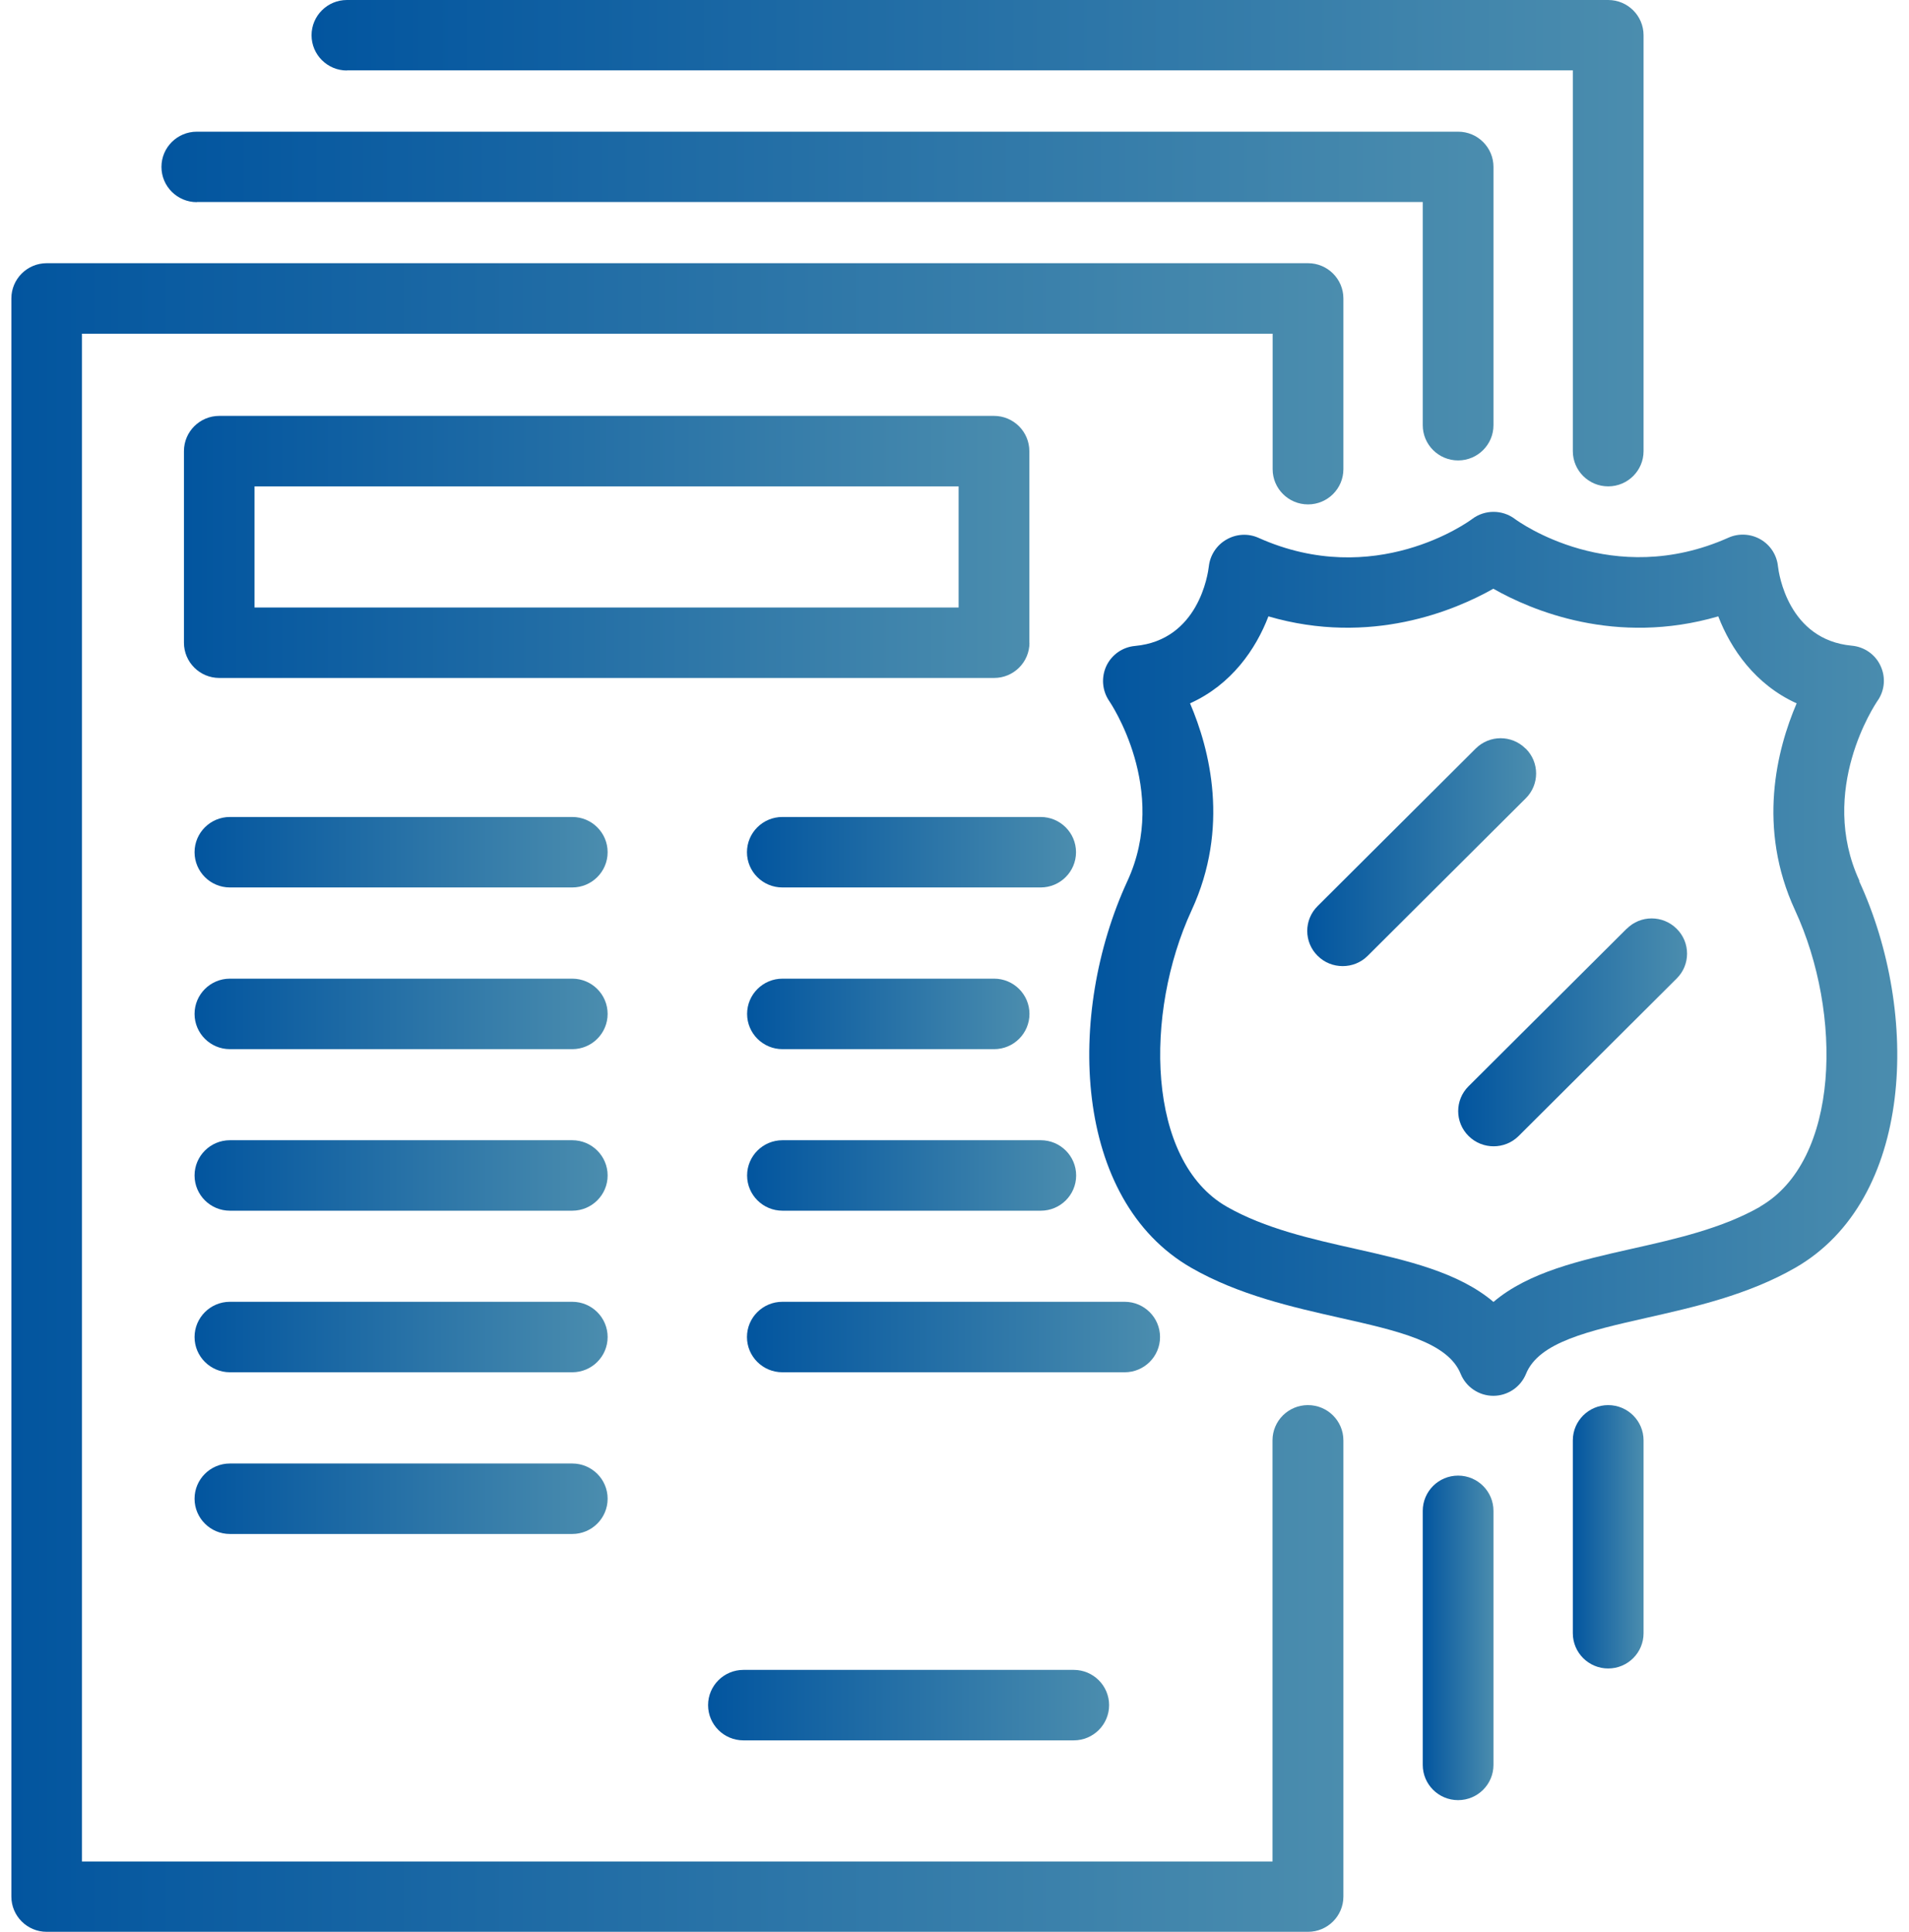 <svg width="84" height="85" viewBox="0 0 84 85" fill="none" xmlns="http://www.w3.org/2000/svg">
<g id="Layer_1" clip-path="url(#clip0_4795_4097)">
<path id="Vector" d="M57.549 61.825C56.69 61.825 55.993 62.52 55.993 63.376V81.905H3.606V14.683H55.999V20.644C55.999 21.5 56.697 22.194 57.556 22.194C58.414 22.194 59.112 21.5 59.112 20.644V13.132C59.112 12.276 58.414 11.581 57.556 11.581H2.056C1.197 11.581 0.5 12.276 0.5 13.132V83.449C0.5 84.305 1.197 85 2.056 85H57.556C58.414 85 59.112 84.305 59.112 83.449V63.376C59.112 62.52 58.414 61.825 57.556 61.825H57.549Z" fill="url(#paint0_linear_4795_4097)"/>
<path id="Vector_2" d="M64.16 64.927C63.301 64.927 62.604 65.622 62.604 66.478V77.656C62.604 78.512 63.301 79.206 64.16 79.206C65.019 79.206 65.716 78.512 65.716 77.656V66.478C65.716 65.622 65.019 64.927 64.16 64.927Z" fill="url(#paint1_linear_4795_4097)"/>
<path id="Vector_3" d="M8.661 8.889H62.604V18.708C62.604 19.564 63.301 20.259 64.16 20.259C65.019 20.259 65.716 19.564 65.716 18.708V7.344C65.716 6.488 65.019 5.794 64.16 5.794H8.661C7.802 5.794 7.104 6.488 7.104 7.344C7.104 8.2 7.802 8.895 8.661 8.895V8.889Z" fill="url(#paint2_linear_4795_4097)"/>
<path id="Vector_4" d="M70.764 61.825C69.905 61.825 69.208 62.52 69.208 63.376V71.862C69.208 72.718 69.905 73.413 70.764 73.413C71.623 73.413 72.32 72.718 72.32 71.862V63.376C72.32 62.52 71.623 61.825 70.764 61.825Z" fill="url(#paint3_linear_4795_4097)"/>
<path id="Vector_5" d="M15.265 3.095H69.208V19.85C69.208 20.706 69.905 21.4 70.764 21.4C71.623 21.4 72.32 20.706 72.32 19.85V1.551C72.32 0.695 71.623 0 70.764 0H15.265C14.406 0 13.709 0.695 13.709 1.551C13.709 2.407 14.406 3.102 15.265 3.102V3.095Z" fill="url(#paint4_linear_4795_4097)"/>
<path id="Vector_6" d="M45.293 28.279V19.85C45.293 18.994 44.596 18.299 43.737 18.299H9.65C8.791 18.299 8.094 18.994 8.094 19.85V28.279C8.094 29.136 8.791 29.83 9.65 29.83H43.743C44.602 29.83 45.299 29.136 45.299 28.279H45.293ZM42.187 26.729H11.2V21.4H42.181V26.729H42.187Z" fill="url(#paint5_linear_4795_4097)"/>
<path id="Vector_7" d="M25.181 35.947H10.117C9.258 35.947 8.561 36.641 8.561 37.497C8.561 38.353 9.258 39.048 10.117 39.048H25.181C26.04 39.048 26.737 38.353 26.737 37.497C26.737 36.641 26.04 35.947 25.181 35.947Z" fill="url(#paint6_linear_4795_4097)"/>
<path id="Vector_8" d="M25.181 43.061H10.117C9.258 43.061 8.561 43.756 8.561 44.612C8.561 45.468 9.258 46.163 10.117 46.163H25.181C26.04 46.163 26.737 45.468 26.737 44.612C26.737 43.756 26.04 43.061 25.181 43.061Z" fill="url(#paint7_linear_4795_4097)"/>
<path id="Vector_9" d="M25.181 50.17H10.117C9.258 50.17 8.561 50.865 8.561 51.721C8.561 52.577 9.258 53.271 10.117 53.271H25.181C26.04 53.271 26.737 52.577 26.737 51.721C26.737 50.865 26.04 50.17 25.181 50.17Z" fill="url(#paint8_linear_4795_4097)"/>
<path id="Vector_10" d="M25.181 57.279H10.117C9.258 57.279 8.561 57.974 8.561 58.83C8.561 59.686 9.258 60.38 10.117 60.38H25.181C26.04 60.38 26.737 59.686 26.737 58.83C26.737 57.974 26.04 57.279 25.181 57.279Z" fill="url(#paint9_linear_4795_4097)"/>
<path id="Vector_11" d="M25.181 64.394H10.117C9.258 64.394 8.561 65.088 8.561 65.944C8.561 66.8 9.258 67.495 10.117 67.495H25.181C26.04 67.495 26.737 66.8 26.737 65.944C26.737 65.088 26.04 64.394 25.181 64.394Z" fill="url(#paint10_linear_4795_4097)"/>
<path id="Vector_12" d="M45.791 35.947H34.425C33.566 35.947 32.868 36.641 32.868 37.497C32.868 38.353 33.566 39.048 34.425 39.048H45.791C46.65 39.048 47.347 38.353 47.347 37.497C47.347 36.641 46.65 35.947 45.791 35.947Z" fill="url(#paint11_linear_4795_4097)"/>
<path id="Vector_13" d="M43.743 43.061H34.431C33.572 43.061 32.874 43.756 32.874 44.612C32.874 45.468 33.572 46.163 34.431 46.163H43.743C44.602 46.163 45.299 45.468 45.299 44.612C45.299 43.756 44.602 43.061 43.743 43.061Z" fill="url(#paint12_linear_4795_4097)"/>
<path id="Vector_14" d="M32.874 51.721C32.874 52.577 33.572 53.271 34.431 53.271H45.797C46.656 53.271 47.353 52.577 47.353 51.721C47.353 50.865 46.656 50.17 45.797 50.17H34.431C33.572 50.17 32.874 50.865 32.874 51.721Z" fill="url(#paint13_linear_4795_4097)"/>
<path id="Vector_15" d="M51.044 58.83C51.044 57.974 50.347 57.279 49.488 57.279H34.425C33.566 57.279 32.868 57.974 32.868 58.83C32.868 59.686 33.566 60.38 34.425 60.38H49.488C50.347 60.38 51.044 59.686 51.044 58.83Z" fill="url(#paint14_linear_4795_4097)"/>
<path id="Vector_16" d="M32.713 76.576H47.247C48.106 76.576 48.803 75.882 48.803 75.026C48.803 74.17 48.106 73.475 47.247 73.475H32.713C31.854 73.475 31.157 74.17 31.157 75.026C31.157 75.882 31.854 76.576 32.713 76.576Z" fill="url(#paint15_linear_4795_4097)"/>
<path id="Vector_17" d="M81.819 38.757C79.977 34.768 82.51 30.99 82.616 30.835C82.934 30.383 82.983 29.799 82.747 29.297C82.517 28.794 82.031 28.46 81.483 28.41C78.688 28.149 78.271 25.24 78.234 24.918C78.184 24.421 77.898 23.981 77.468 23.733C77.039 23.485 76.51 23.454 76.055 23.658C70.945 25.941 66.824 22.957 66.656 22.833C66.102 22.418 65.336 22.418 64.782 22.833C64.608 22.964 60.487 25.954 55.377 23.665C54.922 23.46 54.4 23.491 53.97 23.739C53.541 23.981 53.248 24.421 53.192 24.918C53.155 25.246 52.744 28.162 49.943 28.422C49.389 28.472 48.91 28.813 48.679 29.309C48.449 29.812 48.499 30.395 48.81 30.848C48.835 30.885 51.468 34.737 49.607 38.769C46.905 44.625 47.21 52.794 52.42 55.784C54.505 56.981 56.877 57.514 58.969 57.986C61.508 58.557 63.706 59.053 64.272 60.449C64.508 61.032 65.081 61.416 65.71 61.416C66.339 61.416 66.911 61.032 67.148 60.449C67.714 59.053 69.905 58.563 72.445 57.986C74.537 57.514 76.908 56.981 78.993 55.784C84.204 52.794 84.508 44.618 81.807 38.769L81.819 38.757ZM77.456 53.092C75.775 54.053 73.74 54.512 71.773 54.953C69.544 55.455 67.26 55.97 65.716 57.285C64.166 55.97 61.888 55.455 59.66 54.953C57.693 54.512 55.657 54.053 53.976 53.092C50.453 51.07 50.335 44.594 52.433 40.053C54.113 36.418 53.236 32.982 52.364 30.947C54.194 30.122 55.265 28.553 55.813 27.12C60.319 28.435 64.042 26.847 65.71 25.904C67.378 26.853 71.1 28.435 75.607 27.12C76.161 28.553 77.232 30.122 79.056 30.947C78.184 32.982 77.306 36.418 78.987 40.053C81.085 44.594 80.967 51.07 77.443 53.092H77.456Z" fill="url(#paint16_linear_4795_4097)"/>
<path id="Vector_18" d="M67.129 32.938C66.519 32.33 65.542 32.33 64.932 32.938L57.979 39.867C57.369 40.469 57.369 41.455 57.979 42.056C58.284 42.361 58.682 42.509 59.081 42.509C59.479 42.509 59.877 42.361 60.182 42.056L67.135 35.128C67.745 34.526 67.745 33.54 67.135 32.938H67.129Z" fill="url(#paint17_linear_4795_4097)"/>
<path id="Vector_19" d="M71.574 40.866L64.621 47.794C64.011 48.396 64.011 49.382 64.621 49.984C64.926 50.288 65.324 50.437 65.722 50.437C66.121 50.437 66.519 50.288 66.824 49.984L73.777 43.055C74.387 42.454 74.387 41.467 73.777 40.866C73.167 40.258 72.184 40.258 71.58 40.866H71.574Z" fill="url(#paint18_linear_4795_4097)"/>
</g>
<defs>
<linearGradient id="paint0_linear_4795_4097" x1="0.5" y1="48.297" x2="59.105" y2="48.297" gradientUnits="userSpaceOnUse">
<stop stop-color="#02559F"/>
<stop offset="1" stop-color="#4B8DAE"/>
</linearGradient>
<linearGradient id="paint1_linear_4795_4097" x1="62.604" y1="72.067" x2="65.716" y2="72.067" gradientUnits="userSpaceOnUse">
<stop stop-color="#02559F"/>
<stop offset="1" stop-color="#4B8DAE"/>
</linearGradient>
<linearGradient id="paint2_linear_4795_4097" x1="7.104" y1="13.026" x2="65.716" y2="13.026" gradientUnits="userSpaceOnUse">
<stop stop-color="#02559F"/>
<stop offset="1" stop-color="#4B8DAE"/>
</linearGradient>
<linearGradient id="paint3_linear_4795_4097" x1="69.214" y1="67.619" x2="72.32" y2="67.619" gradientUnits="userSpaceOnUse">
<stop stop-color="#02559F"/>
<stop offset="1" stop-color="#4B8DAE"/>
</linearGradient>
<linearGradient id="paint4_linear_4795_4097" x1="13.715" y1="10.7" x2="72.32" y2="10.7" gradientUnits="userSpaceOnUse">
<stop stop-color="#02559F"/>
<stop offset="1" stop-color="#4B8DAE"/>
</linearGradient>
<linearGradient id="paint5_linear_4795_4097" x1="8.094" y1="24.068" x2="45.293" y2="24.068" gradientUnits="userSpaceOnUse">
<stop stop-color="#02559F"/>
<stop offset="1" stop-color="#4B8DAE"/>
</linearGradient>
<linearGradient id="paint6_linear_4795_4097" x1="8.561" y1="37.497" x2="26.731" y2="37.497" gradientUnits="userSpaceOnUse">
<stop stop-color="#02559F"/>
<stop offset="1" stop-color="#4B8DAE"/>
</linearGradient>
<linearGradient id="paint7_linear_4795_4097" x1="8.561" y1="44.606" x2="26.731" y2="44.606" gradientUnits="userSpaceOnUse">
<stop stop-color="#02559F"/>
<stop offset="1" stop-color="#4B8DAE"/>
</linearGradient>
<linearGradient id="paint8_linear_4795_4097" x1="8.561" y1="51.721" x2="26.731" y2="51.721" gradientUnits="userSpaceOnUse">
<stop stop-color="#02559F"/>
<stop offset="1" stop-color="#4B8DAE"/>
</linearGradient>
<linearGradient id="paint9_linear_4795_4097" x1="8.561" y1="58.83" x2="26.731" y2="58.83" gradientUnits="userSpaceOnUse">
<stop stop-color="#02559F"/>
<stop offset="1" stop-color="#4B8DAE"/>
</linearGradient>
<linearGradient id="paint10_linear_4795_4097" x1="8.561" y1="65.938" x2="26.731" y2="65.938" gradientUnits="userSpaceOnUse">
<stop stop-color="#02559F"/>
<stop offset="1" stop-color="#4B8DAE"/>
</linearGradient>
<linearGradient id="paint11_linear_4795_4097" x1="32.875" y1="37.497" x2="47.347" y2="37.497" gradientUnits="userSpaceOnUse">
<stop stop-color="#02559F"/>
<stop offset="1" stop-color="#4B8DAE"/>
</linearGradient>
<linearGradient id="paint12_linear_4795_4097" x1="32.874" y1="44.606" x2="45.293" y2="44.606" gradientUnits="userSpaceOnUse">
<stop stop-color="#02559F"/>
<stop offset="1" stop-color="#4B8DAE"/>
</linearGradient>
<linearGradient id="paint13_linear_4795_4097" x1="32.874" y1="51.721" x2="47.347" y2="51.721" gradientUnits="userSpaceOnUse">
<stop stop-color="#02559F"/>
<stop offset="1" stop-color="#4B8DAE"/>
</linearGradient>
<linearGradient id="paint14_linear_4795_4097" x1="32.875" y1="58.83" x2="51.044" y2="58.83" gradientUnits="userSpaceOnUse">
<stop stop-color="#02559F"/>
<stop offset="1" stop-color="#4B8DAE"/>
</linearGradient>
<linearGradient id="paint15_linear_4795_4097" x1="31.157" y1="75.026" x2="48.797" y2="75.026" gradientUnits="userSpaceOnUse">
<stop stop-color="#02559F"/>
<stop offset="1" stop-color="#4B8DAE"/>
</linearGradient>
<linearGradient id="paint16_linear_4795_4097" x1="47.938" y1="41.964" x2="83.5" y2="41.964" gradientUnits="userSpaceOnUse">
<stop stop-color="#02559F"/>
<stop offset="1" stop-color="#4B8DAE"/>
</linearGradient>
<linearGradient id="paint17_linear_4795_4097" x1="57.524" y1="37.497" x2="67.584" y2="37.497" gradientUnits="userSpaceOnUse">
<stop stop-color="#02559F"/>
<stop offset="1" stop-color="#4B8DAE"/>
</linearGradient>
<linearGradient id="paint18_linear_4795_4097" x1="64.166" y1="45.425" x2="74.225" y2="45.425" gradientUnits="userSpaceOnUse">
<stop stop-color="#02559F"/>
<stop offset="1" stop-color="#4B8DAE"/>
</linearGradient>
<clipPath id="clip0_4795_4097">
<rect width="83" height="85" fill="white" transform="translate(0.5)"/>
</clipPath>
</defs>
</svg>
